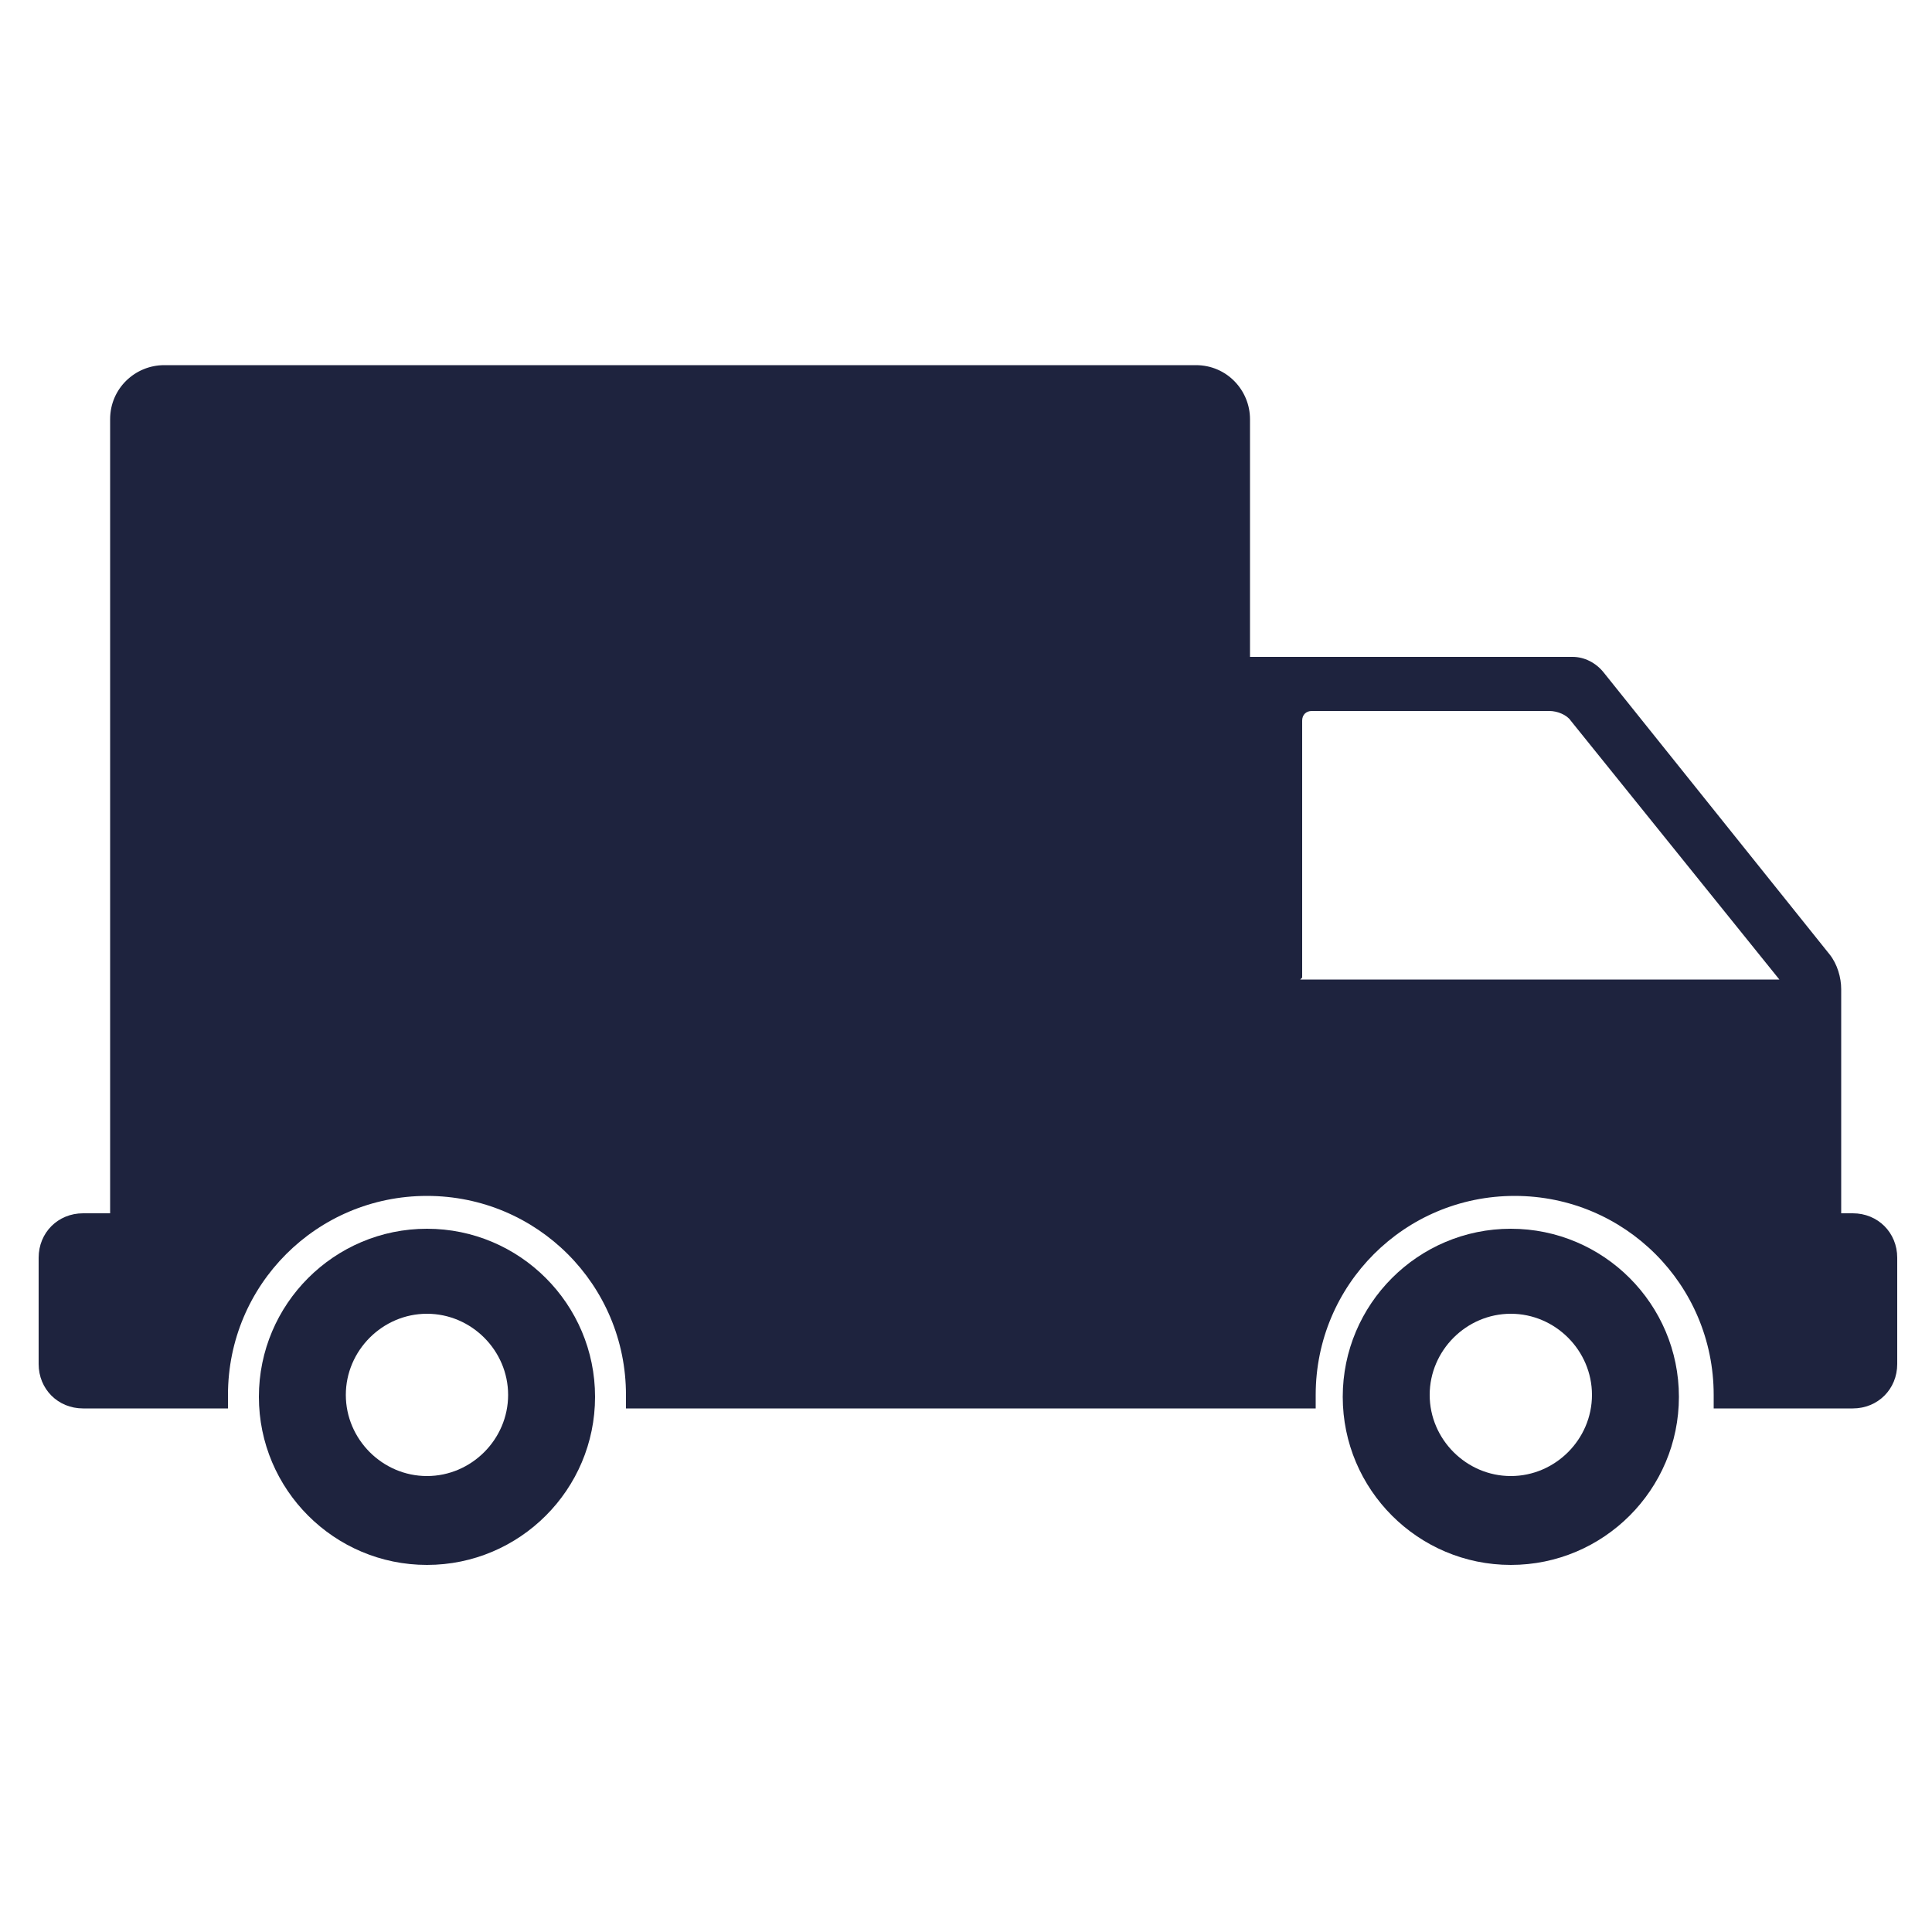 <?xml version="1.0" encoding="UTF-8"?>
<svg xmlns="http://www.w3.org/2000/svg" version="1.1" viewBox="0 0 100 100">
  <defs>
    <style>
      .cls-1 {
        fill: #1e233e;
      }
    </style>
  </defs>
  <!-- Generator: Adobe Illustrator 28.7.1, SVG Export Plug-In . SVG Version: 1.2.0 Build 142)  -->
  <g>
    <g id="Calque_1">
      <g>
        <path class="cls-1" d="M22.1,63.6c-4.8,0-8.7,3.9-8.7,8.7s3.9,8.7,8.7,8.7,8.7-3.9,8.7-8.7-3.9-8.7-8.7-8.7ZM22.1,76.4c-2.3,0-4.2-1.9-4.2-4.2s1.9-4.2,4.2-4.2,4.2,1.9,4.2,4.2-1.9,4.2-4.2,4.2Z"/>
        <path class="cls-1" d="M78.2,63.6c-4.8,0-8.7,3.9-8.7,8.7s3.9,8.7,8.7,8.7,8.7-3.9,8.7-8.7-3.9-8.7-8.7-8.7ZM78.2,76.4c-2.3,0-4.2-1.9-4.2-4.2s1.9-4.2,4.2-4.2,4.2,1.9,4.2,4.2-1.9,4.2-4.2,4.2Z"/>
        <path class="cls-1" d="M95.7,62.8h-.4v-11.6c0-.6-.2-1.3-.6-1.8l-11.7-14.6c-.4-.5-1-.8-1.6-.8h-16.7v-12.3c0-1.5-1.2-2.8-2.8-2.8H8.5c-1.5,0-2.8,1.2-2.8,2.8v41.1h-1.4c-1.3,0-2.3,1-2.3,2.3v5.5c0,1.3,1,2.3,2.3,2.3h7.5c0-.2,0-.5,0-.7,0-5.7,4.6-10.3,10.3-10.3s10.3,4.6,10.3,10.3,0,.5,0,.7h35.7c0-.2,0-.5,0-.7,0-5.7,4.6-10.3,10.3-10.3s10.3,4.6,10.3,10.3,0,.5,0,.7h7.2c1.3,0,2.3-1,2.3-2.3v-5.5c0-1.3-1-2.3-2.3-2.3ZM67.4,50.6v-13.3c0-.3.2-.5.5-.5h12.3c.4,0,.9.2,1.1.5l10.8,13.4h-24.8Z"/>
      </g>
    </g>
  </g>
</svg>